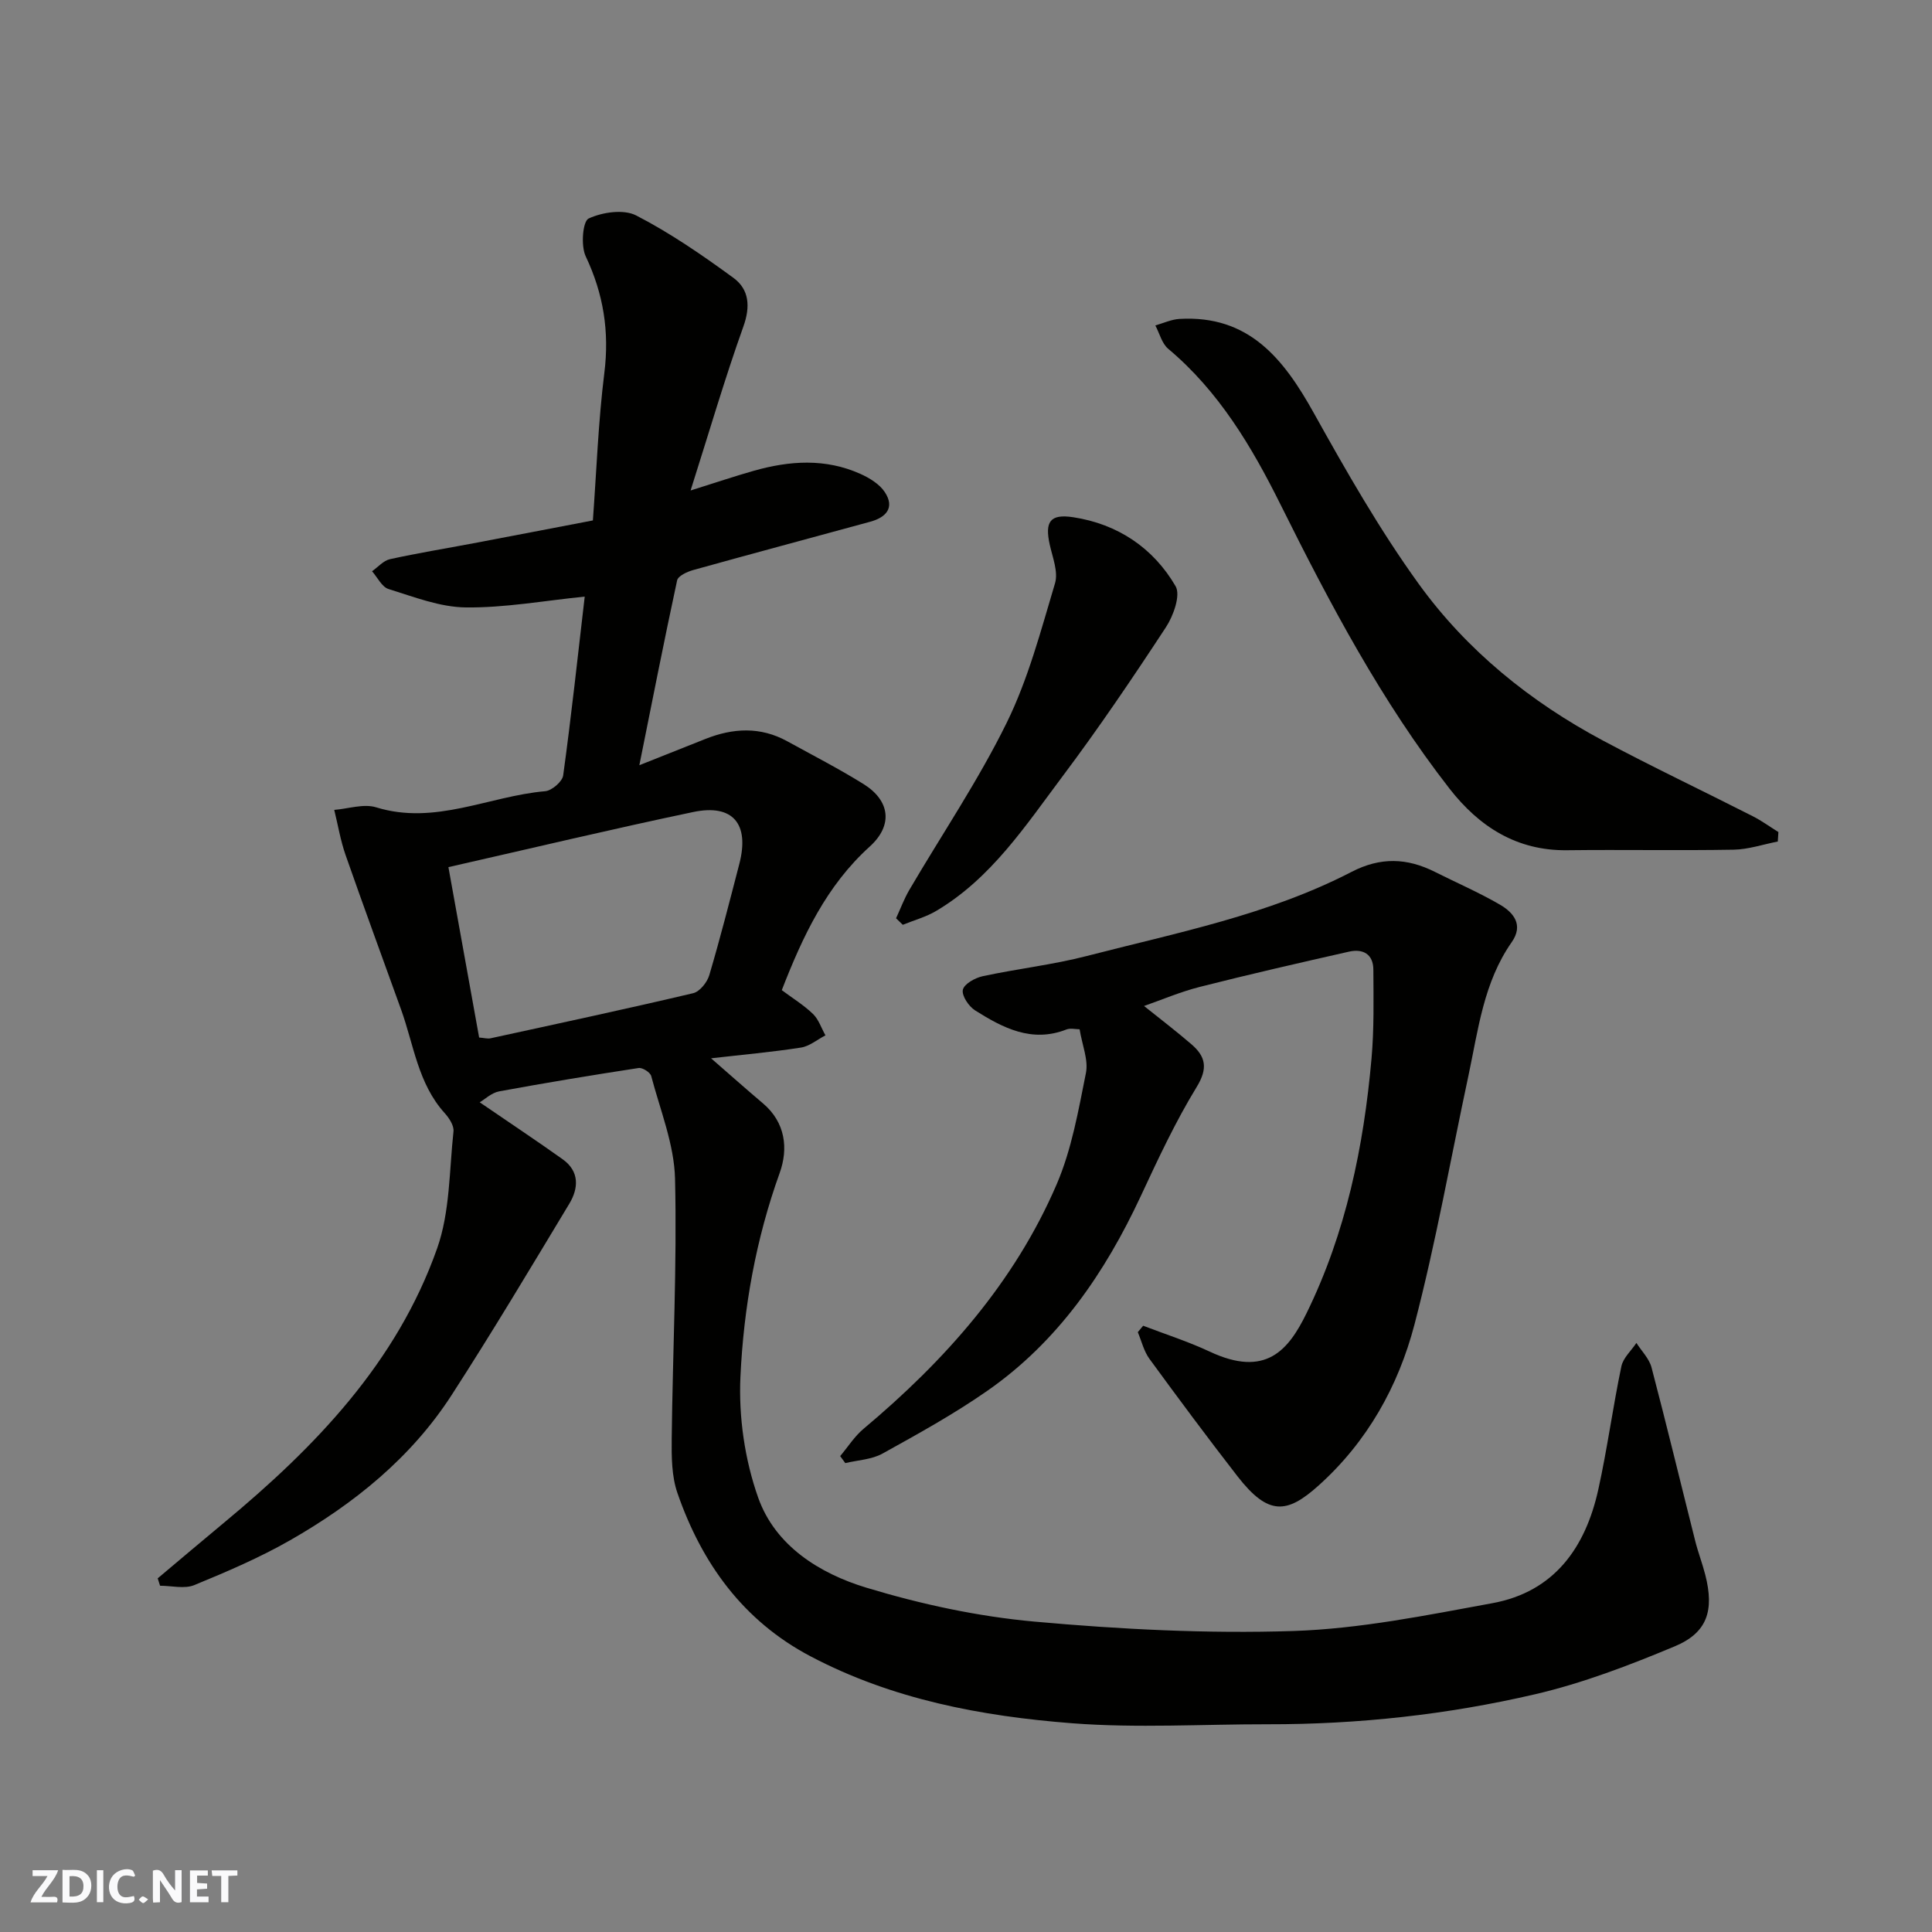 <svg enable-background="new 0 0 400 400" viewBox="0 0 400 400" xmlns="http://www.w3.org/2000/svg"><rect x="0" y="0" width="400" height="400" fill="#808080" stroke="none"/><g fill="#fafafb"><path d="m37.59 393.81c-.92.31-1.52.05-2-.78-.7-1.2-1.52-2.34-2.47-3.78v4.59c-.55.03-.95.05-1.41.07-.03-.37-.06-.64-.06-.91 0-1.91 0-3.81 0-5.7 1.13-.41 1.77-.03 2.29.91.62 1.11 1.38 2.14 2.31 3.19v-4.2h1.35v6.61z"/><path d="m12.94 393.88v-6.75c1.9.19 3.93-.54 5.37 1.29.8 1.01.78 2.88.03 3.97-1.37 1.97-3.4 1.51-5.4 1.49m1.45-1.22c2.04.12 2.92-.58 2.89-2.21-.03-1.51-.98-2.19-2.89-2z"/><path d="m11.81 393.87h-5.49c.68-2.18 2.47-3.48 3.51-5.45h-3.08v-1.21h5.29c-.71 2.13-2.44 3.48-3.47 5.51.86 0 1.63.04 2.39-.01.79-.05 1.14.21.85 1.16"/><path d="m39.33 393.86v-6.61h3.7v1.07h-2.22v1.52c.68.04 1.34.09 2.07.13v1.07c-.72.05-1.38.09-2.1.14v1.48h2.4v1.19h-3.85z"/><path d="m27.71 388.56c-1.15-.3-2.46-.61-3.1.64-.37.73-.41 1.93-.06 2.67.63 1.35 1.99.93 3.17.68.35.94-.01 1.32-.93 1.46-1.62.25-3.05-.27-3.76-1.48-.73-1.24-.6-3.03.31-4.17.88-1.11 2.71-1.7 4-1.16.32.13.44.74.65 1.12-.1.08-.19.16-.28.24"/><path d="m49.15 387.24v1.07c-.59.02-1.17.05-1.87.08v5.44h-1.48v-5.44h-1.85c-.05-.4-.08-.73-.13-1.15z"/><path d="m20.06 387.21h1.33v6.62h-1.33z"/><path d="m30.68 393.25c-.49.38-.8.79-1.05.76-.32-.05-.6-.45-.9-.7.26-.24.51-.64.8-.67.29-.04.62.3 1.15.61"/></g><path d="m99.32 228.22c6.49 4.45 11.9 8.03 17.18 11.8 3.51 2.51 3.3 6.01 1.35 9.23-8 13.27-15.94 26.58-24.35 39.59-8.38 12.96-20.16 22.46-33.41 30.04-6.33 3.62-13.11 6.52-19.87 9.3-2.03.83-4.7.13-7.08.13-.16-.51-.33-1.02-.49-1.53 4.58-3.85 9.15-7.72 13.75-11.54 18.9-15.68 35.76-33.14 44.11-56.79 2.66-7.53 2.5-16.09 3.38-24.2.13-1.2-.9-2.77-1.82-3.79-5.51-6.09-6.39-14.08-9-21.36-3.85-10.7-7.78-21.37-11.53-32.1-1.05-3.01-1.57-6.21-2.34-9.32 2.91-.23 6.09-1.33 8.68-.53 12.21 3.77 23.34-2.33 35-3.34 1.37-.12 3.55-1.99 3.72-3.27 1.69-12.3 3.02-24.66 4.46-37.02-8.51.86-16.58 2.34-24.64 2.24-5.35-.06-10.74-2.19-15.98-3.81-1.38-.43-2.29-2.41-3.41-3.68 1.23-.86 2.35-2.2 3.71-2.5 5.72-1.26 11.51-2.2 17.27-3.29 8.16-1.54 16.32-3.12 24.74-4.73.75-10.2 1.11-20.41 2.37-30.52 1.07-8.58-.17-16.38-3.86-24.17-1.03-2.17-.62-7.25.61-7.82 2.85-1.32 7.25-1.97 9.85-.63 7.06 3.64 13.69 8.21 20.13 12.92 3.26 2.39 3.55 5.92 2.05 10.1-3.82 10.68-7 21.59-10.92 33.92 5.29-1.66 9.14-2.96 13.05-4.07 7.43-2.11 14.88-2.62 22.12.64 1.89.85 3.96 2.12 5.05 3.78 2.1 3.2.27 5.21-3 6.11-12.24 3.34-24.49 6.62-36.71 10.02-1.24.35-3.1 1.21-3.3 2.13-2.7 12.5-5.16 25.05-7.82 38.27 4.98-1.98 9.33-3.71 13.68-5.44 5.71-2.27 11.37-2.58 16.92.47 5.29 2.91 10.68 5.68 15.8 8.86 5.52 3.44 6.17 8.55 1.29 12.96-8.95 8.1-13.84 18.51-18.2 29.72 2.17 1.62 4.52 3.06 6.45 4.92 1.19 1.14 1.74 2.94 2.59 4.44-1.69.87-3.3 2.26-5.08 2.53-6.05.94-12.16 1.48-18.6 2.22 3.87 3.36 7.25 6.38 10.72 9.31 4.72 3.98 5.29 9.42 3.48 14.44-4.92 13.67-7.45 27.84-8.12 42.15-.39 8.32.89 17.21 3.67 25.05 3.53 9.98 12.71 15.71 22.36 18.64 11.31 3.43 23.12 5.98 34.88 7.04 17.78 1.6 35.75 2.52 53.57 1.94 13.79-.45 27.57-3.26 41.21-5.76 12.81-2.35 19.28-11.52 21.93-23.57 1.86-8.43 3-17.01 4.77-25.47.37-1.75 2.04-3.23 3.11-4.84 1.07 1.68 2.64 3.23 3.13 5.07 3.14 11.95 6.03 23.96 9.05 35.94.59 2.36 1.48 4.64 2.08 7 1.88 7.37.45 11.98-6.33 14.81-9.41 3.93-19.06 7.63-28.96 9.93-18.1 4.21-36.58 6.23-55.22 6.2-13.54-.02-27.14.83-40.59-.21-18.75-1.45-37.24-4.94-54.17-13.87-13.93-7.34-22.51-19.26-27.54-33.81-1.2-3.47-1.22-7.48-1.18-11.24.2-17.94 1.11-35.88.69-53.8-.17-7.13-3.07-14.21-4.93-21.27-.2-.77-1.81-1.79-2.61-1.67-9.66 1.48-19.3 3.07-28.9 4.84-1.58.31-2.95 1.65-4 2.26zm-.12-13.41c1.06.08 1.74.29 2.35.16 14-3.05 28.02-6.05 41.96-9.34 1.36-.32 2.9-2.25 3.34-3.73 2.26-7.64 4.23-15.37 6.23-23.08 2.13-8.26-1.35-12.42-9.56-10.7-16.86 3.54-33.62 7.54-50.68 11.41 2.14 11.92 4.25 23.59 6.36 35.28z" fill="#010100"/><path d="m173.95 301.47c1.6-1.9 2.97-4.09 4.85-5.66 16.84-14.12 31.23-30.28 39.98-50.63 3.1-7.22 4.49-15.25 6.05-23.03.54-2.69-.77-5.75-1.31-9.05-.85 0-1.9-.28-2.72.04-7.19 2.82-13.17-.33-18.92-3.95-1.32-.83-2.8-3.06-2.53-4.27s2.53-2.47 4.12-2.81c7.16-1.54 14.5-2.36 21.58-4.19 18.56-4.8 37.53-8.49 54.76-17.4 5.99-3.1 11.48-2.91 17.24-.02 4.5 2.26 9.15 4.27 13.5 6.8 2.85 1.66 4.92 4.21 2.43 7.77-5.82 8.31-6.93 18.13-8.96 27.66-3.68 17.18-6.73 34.52-11.17 51.5-3.34 12.76-9.76 24.26-19.83 33.31-6.56 5.9-10.42 6.33-16.81-1.89-6.21-8-12.26-16.14-18.24-24.33-1.15-1.58-1.62-3.66-2.4-5.51.37-.44.74-.89 1.11-1.33 4.59 1.76 9.3 3.26 13.74 5.34 11.69 5.5 16.35-.33 20.08-7.92 8.15-16.61 11.84-34.47 13.46-52.77.54-6.08.41-12.24.38-18.36-.01-3.22-2.14-4.4-5.05-3.74-10.31 2.33-20.62 4.69-30.86 7.29-4.08 1.03-8 2.72-11.57 3.96 3.14 2.52 6.57 5.13 9.83 7.94 2.93 2.53 3.44 4.95 1.08 8.81-4.41 7.21-8.01 14.94-11.59 22.62-7.44 15.95-17.16 30.12-31.75 40.29-6.91 4.82-14.34 8.92-21.72 13.01-2.24 1.24-5.12 1.35-7.7 1.97-.37-.48-.71-.97-1.06-1.45z" fill="#010100"/><path d="m368.07 174.23c-3.05.59-6.1 1.64-9.16 1.69-11.48.2-22.97-.03-34.46.11-10.46.13-18.23-4.91-24.32-12.72-14.11-18.11-24.79-38.31-34.98-58.79-5.98-12.03-12.78-23.49-23.29-32.31-1.31-1.1-1.79-3.2-2.66-4.83 1.66-.47 3.31-1.25 4.99-1.35 14.37-.84 21.57 8.25 27.81 19.46 6.73 12.08 13.63 24.18 21.71 35.37 9.96 13.79 23.12 24.44 38.17 32.47 10.22 5.45 20.69 10.41 31.01 15.66 1.85.94 3.54 2.18 5.31 3.28-.05.67-.09 1.31-.13 1.96z" fill="#010100"/><path d="m185.52 190.12c.91-1.96 1.66-4.01 2.74-5.86 6.75-11.52 14.29-22.66 20.16-34.61 4.47-9.09 7.09-19.12 10.01-28.89.7-2.35-.5-5.34-1.09-7.98-1.05-4.74.03-6.44 4.88-5.69 9.18 1.41 16.54 6.33 21.17 14.27 1.09 1.86-.45 6.15-2.01 8.52-6.88 10.49-13.92 20.9-21.45 30.93-7.64 10.19-14.73 21.04-26.07 27.77-2.13 1.27-4.62 1.94-6.95 2.89-.45-.44-.92-.9-1.39-1.35z" fill="#010100"/></svg>